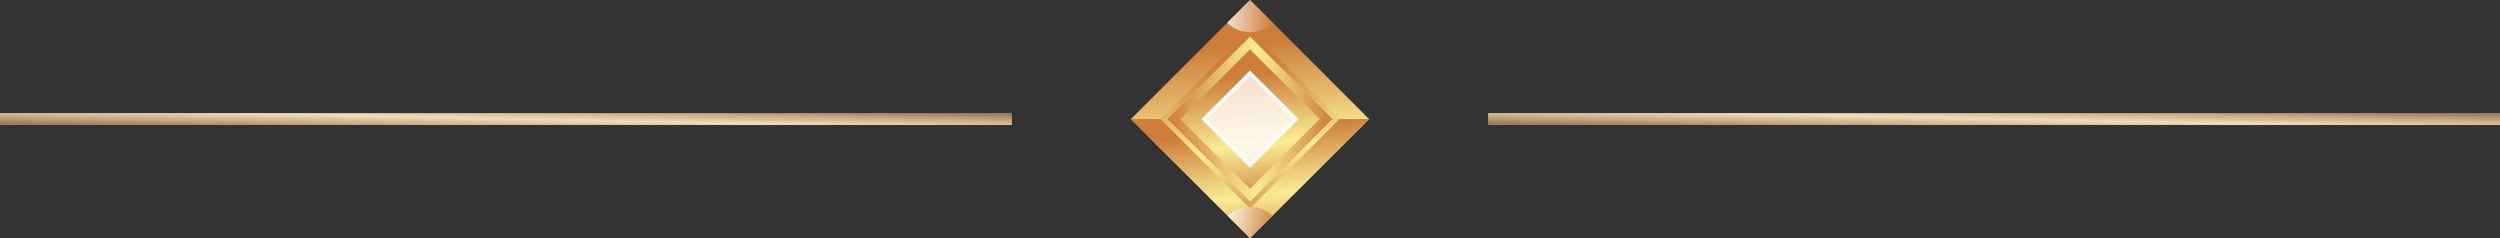 <svg width="420" height="40" viewBox="0 0 420 40" fill="none" xmlns="http://www.w3.org/2000/svg">
<rect x="0" y="0" width="420" height="40" fill="#333333" stroke="none"/>
<rect x="-0.002" y="19" width="170" height="2" fill="url(#paint0_linear_422_11687)"/>
<path d="M230.001 19.998L210.003 40L189.998 19.998L210.003 0L230.001 19.998Z" fill="url(#paint1_linear_422_11687)"/>
<path d="M230.001 19.998L210.003 40L189.998 19.998H195.008L210.003 34.993L224.995 19.998H230.001Z" fill="url(#paint2_linear_422_11687)"/>
<path d="M210.002 6.113L196.116 19.999L210.002 33.885L223.889 19.999L210.002 6.113Z" fill="url(#paint3_linear_422_11687)"/>
<path d="M210.003 5.007L195.008 19.999L210.003 34.994L224.992 19.999L210.003 5.007ZM196.116 19.999L210.003 6.112L223.889 19.999L210.003 33.886L196.116 19.999Z" fill="url(#paint4_linear_422_11687)"/>
<path d="M221.717 20.002L210 8.285L198.283 20.002L210 31.719L221.717 20.002Z" fill="url(#paint5_linear_422_11687)"/>
<g style="mix-blend-mode:overlay" opacity="0.76">
<path d="M218.151 20L210 11.849L201.849 20L210 28.151L218.151 20Z" fill="white"/>
</g>
<g style="mix-blend-mode:overlay" opacity="0.76">
<path d="M210.003 11.866L201.85 20.013L210.003 28.167L218.15 20.013L210.003 11.866ZM202.77 20.013L210.003 12.775L217.235 20.007L210.003 27.24L202.77 20.013Z" fill="white"/>
</g>
<path opacity="0.76" d="M213.827 3.825C212.812 4.84 211.435 5.409 209.999 5.409C208.564 5.409 207.187 4.84 206.171 3.825L210.002 0L213.827 3.825Z" fill="url(#paint6_linear_422_11687)"/>
<path opacity="0.76" d="M213.743 36.257L210.002 40L206.256 36.257C207.263 35.291 208.604 34.751 209.999 34.751C211.395 34.751 212.736 35.291 213.743 36.257Z" fill="url(#paint7_linear_422_11687)"/>
<rect x="250.001" y="19" width="170" height="2" fill="url(#paint8_linear_422_11687)"/>
<defs>
<linearGradient id="paint0_linear_422_11687" x1="277.99" y1="18.617" x2="277.758" y2="29.667" gradientUnits="userSpaceOnUse">
<stop stop-color="#EEDEBC"/>
<stop offset="0.059" stop-color="#DDC6A3"/>
<stop offset="0.14" stop-color="#C9A885"/>
<stop offset="0.258" stop-color="#9A7A5F"/>
<stop offset="0.36" stop-color="#C9A885"/>
<stop offset="0.489" stop-color="#EEDEBC"/>
<stop offset="0.541" stop-color="#DDC6A3"/>
<stop offset="0.613" stop-color="#C9A885"/>
<stop offset="0.72" stop-color="#9A7A5F"/>
<stop offset="0.839" stop-color="#C9A885"/>
<stop offset="1" stop-color="#EEDEBC"/>
</linearGradient>
<linearGradient id="paint1_linear_422_11687" x1="208.537" y1="7.56" x2="212.886" y2="44.54" gradientUnits="userSpaceOnUse">
<stop stop-color="#CD7E39"/>
<stop offset="0.46" stop-color="#F9EC95"/>
<stop offset="1" stop-color="#CD7E39"/>
</linearGradient>
<linearGradient id="paint2_linear_422_11687" x1="210.206" y1="21.752" x2="212.638" y2="42.416" gradientUnits="userSpaceOnUse">
<stop stop-color="#CD7E39"/>
<stop offset="0.54" stop-color="#F9EC95"/>
<stop offset="1" stop-color="#CD7E39"/>
</linearGradient>
<linearGradient id="paint3_linear_422_11687" x1="196.116" y1="20" x2="223.889" y2="20" gradientUnits="userSpaceOnUse">
<stop stop-color="#CD7E39"/>
<stop offset="0.54" stop-color="#F9EC95"/>
<stop offset="1" stop-color="#CD7E39"/>
</linearGradient>
<linearGradient id="paint4_linear_422_11687" x1="208.903" y1="10.677" x2="212.165" y2="38.398" gradientUnits="userSpaceOnUse">
<stop stop-color="#CD7E39"/>
<stop offset="0.54" stop-color="#F9EC95"/>
<stop offset="1" stop-color="#CD7E39"/>
</linearGradient>
<linearGradient id="paint5_linear_422_11687" x1="209.144" y1="12.713" x2="211.694" y2="34.377" gradientUnits="userSpaceOnUse">
<stop stop-color="#CD7E39"/>
<stop offset="0.54" stop-color="#F9EC95"/>
<stop offset="1" stop-color="#CD7E39"/>
</linearGradient>
<linearGradient id="paint6_linear_422_11687" x1="206.171" y1="2.705" x2="213.827" y2="2.705" gradientUnits="userSpaceOnUse">
<stop stop-color="white"/>
<stop offset="1" stop-color="#CD7E39"/>
</linearGradient>
<linearGradient id="paint7_linear_422_11687" x1="206.256" y1="37.374" x2="213.743" y2="37.374" gradientUnits="userSpaceOnUse">
<stop stop-color="white"/>
<stop offset="1" stop-color="#CD7E39"/>
</linearGradient>
<linearGradient id="paint8_linear_422_11687" x1="527.993" y1="18.617" x2="527.761" y2="29.667" gradientUnits="userSpaceOnUse">
<stop stop-color="#EEDEBC"/>
<stop offset="0.059" stop-color="#DDC6A3"/>
<stop offset="0.14" stop-color="#C9A885"/>
<stop offset="0.258" stop-color="#9A7A5F"/>
<stop offset="0.36" stop-color="#C9A885"/>
<stop offset="0.489" stop-color="#EEDEBC"/>
<stop offset="0.541" stop-color="#DDC6A3"/>
<stop offset="0.613" stop-color="#C9A885"/>
<stop offset="0.72" stop-color="#9A7A5F"/>
<stop offset="0.839" stop-color="#C9A885"/>
<stop offset="1" stop-color="#EEDEBC"/>
</linearGradient>
</defs>
</svg>
